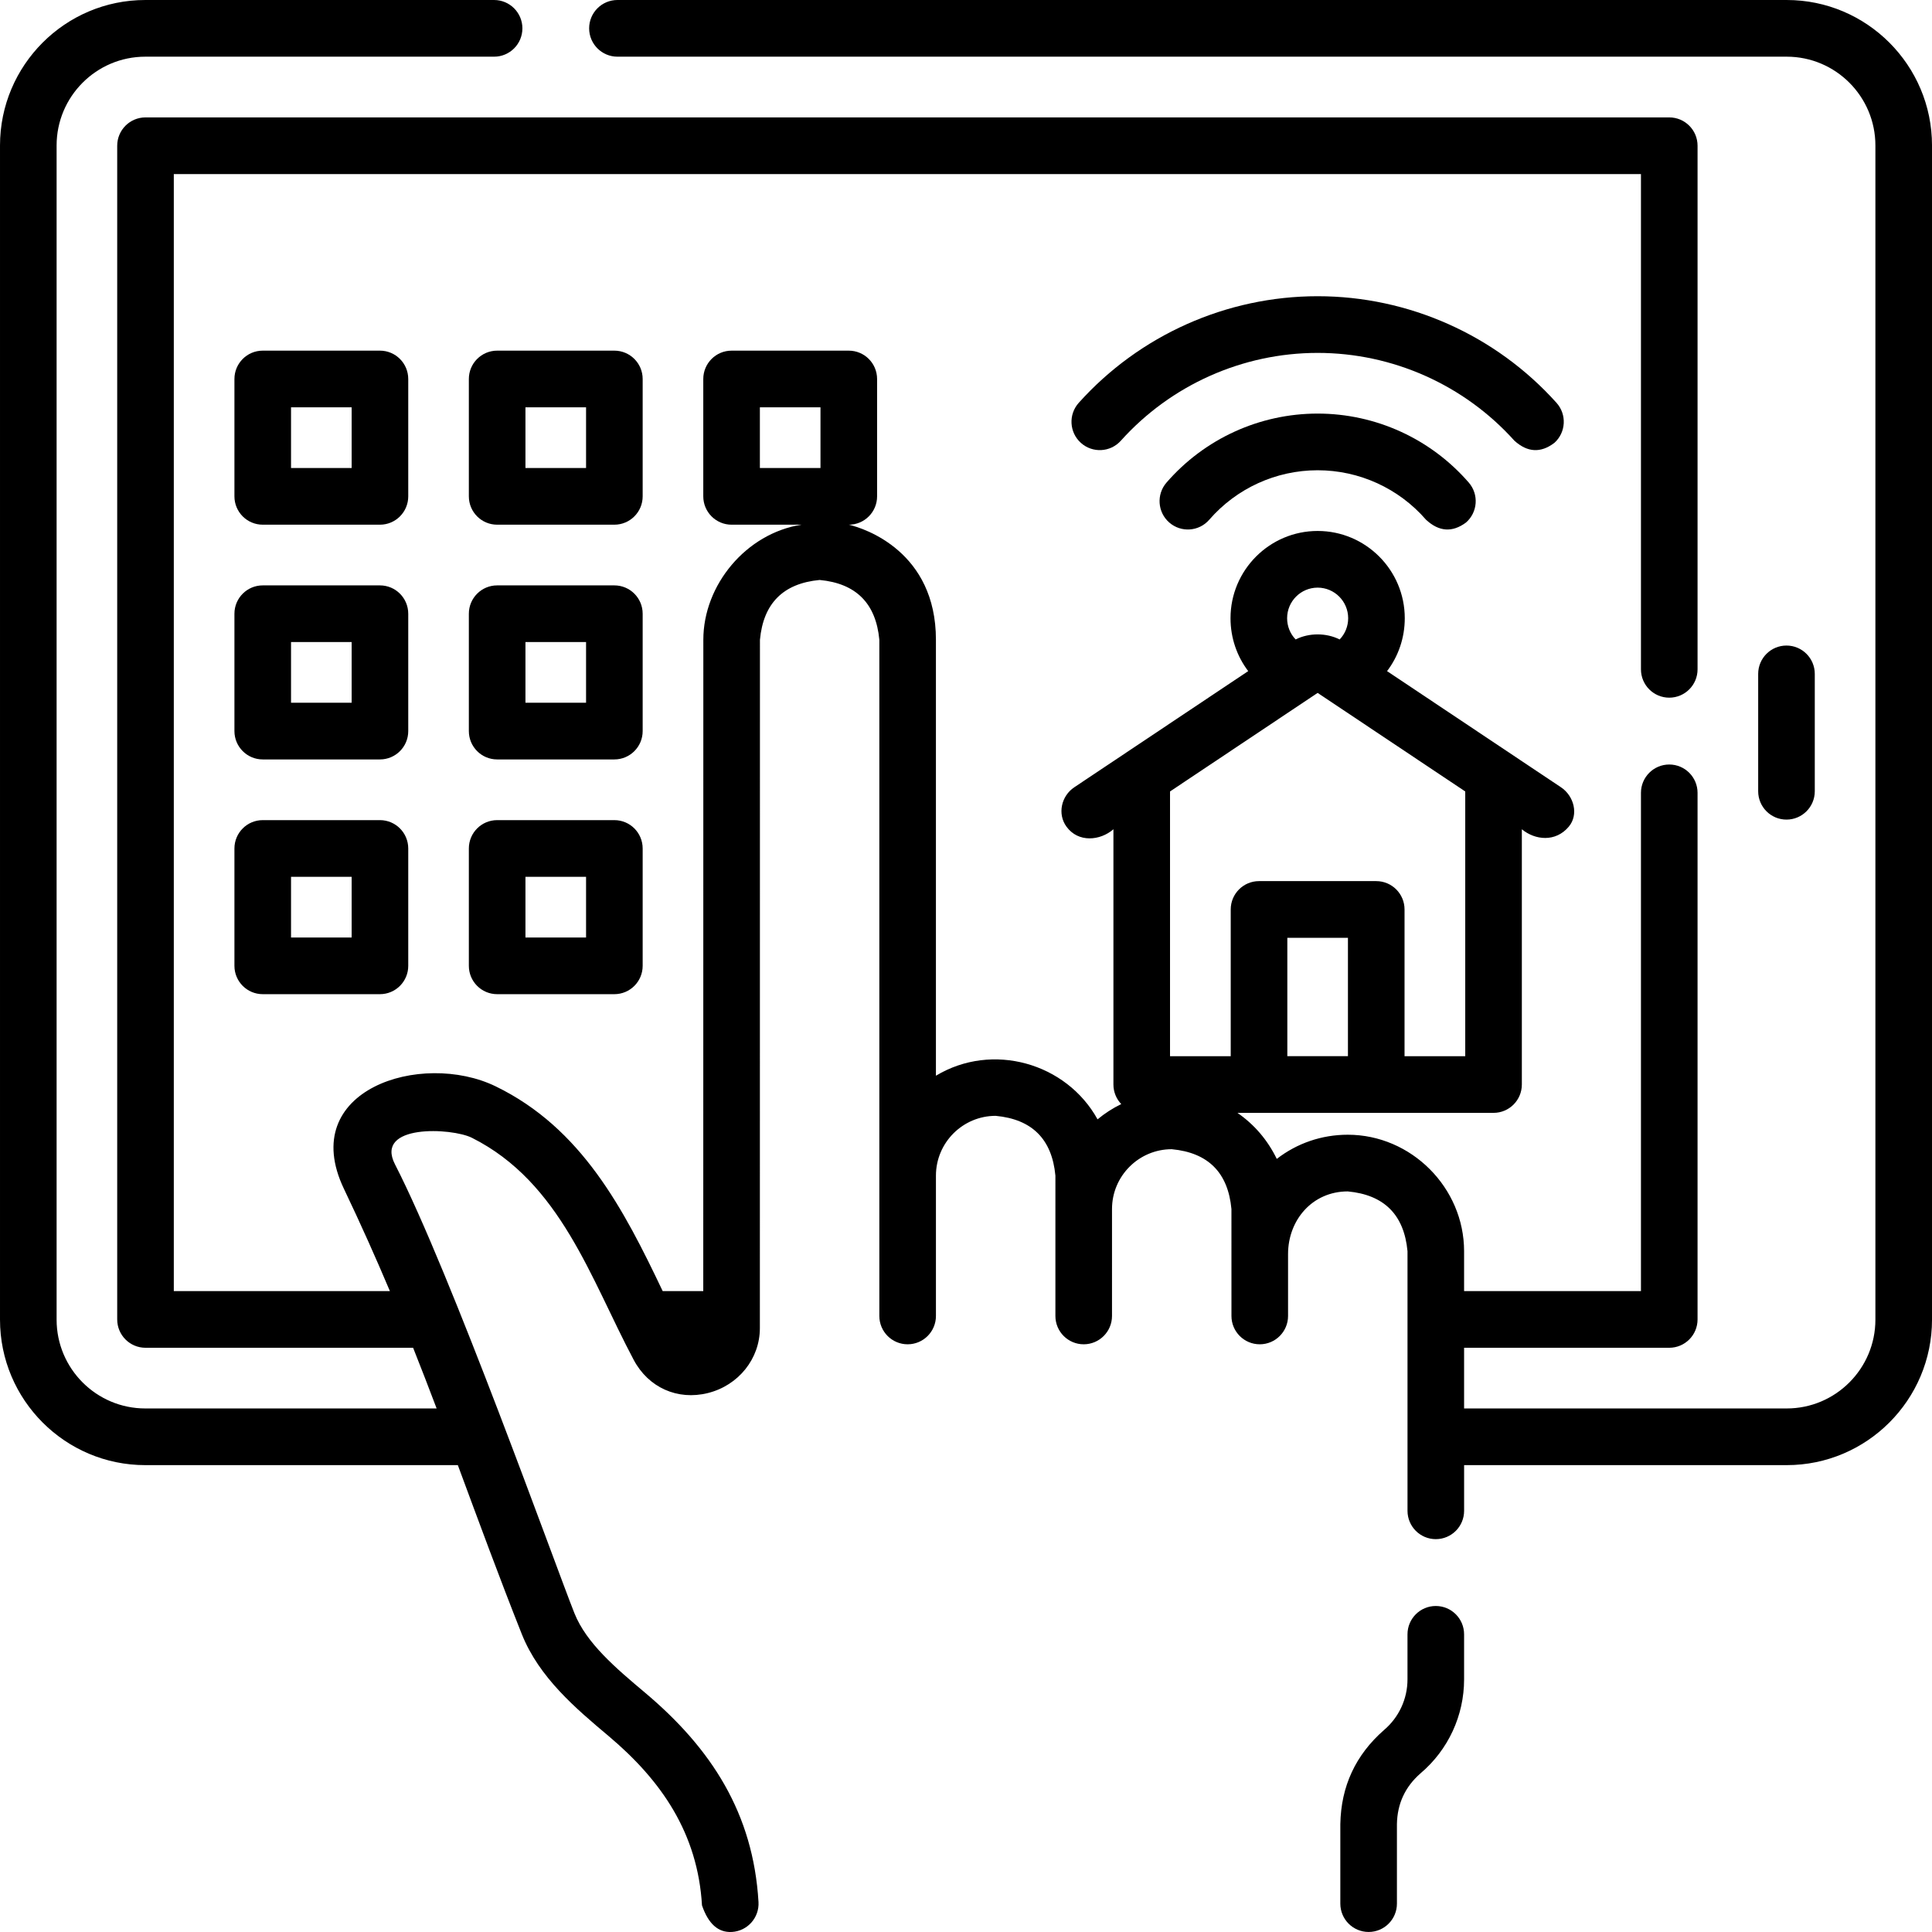 <svg id="Capa_1" enable-background="new 0 0 512 512" height="512" viewBox="0 0 512 512" width="512" xmlns="http://www.w3.org/2000/svg"><g><path d="m401.338 116.797c3.453 3.119 6.983 3.307 10.591.565 3.081-2.772 3.334-7.521.565-10.606-16.116-17.956-39.19-28.254-63.308-28.254-24.117 0-47.192 10.298-63.308 28.254-2.769 3.085-2.516 7.834.565 10.606 3.08 2.773 7.822 2.519 10.591-.565 13.276-14.791 32.284-23.275 52.152-23.275 19.869.001 38.877 8.484 52.152 23.275z"/><path d="m349.187 109.604c-15.369 0-29.967 6.664-40.051 18.285-2.717 3.13-2.385 7.874.742 10.594 3.126 2.721 7.864 2.388 10.581-.743 7.234-8.335 17.705-13.116 28.729-13.116s21.495 4.781 28.729 13.116c3.425 3.177 6.952 3.425 10.581.743 3.126-2.72 3.458-7.464.742-10.594-10.086-11.621-24.684-18.285-40.053-18.285z"/><path d="m473.5 0h-309.87c-4.142 0-7.5 3.362-7.5 7.51s3.358 7.51 7.5 7.51h309.87c12.958 0 23.5 10.556 23.5 23.532v311.17c0 12.975-10.542 23.532-23.5 23.532h-85.5v-16.081h54.37c4.142 0 7.5-3.362 7.5-7.51v-139.55c0-4.148-3.358-7.51-7.5-7.51s-7.5 3.362-7.5 7.51v132.038h-46.87v-10.565c0-16.85-14.003-30.872-30.83-30.872-6.896 0-13.445 2.252-18.808 6.406-2.449-5.017-5.923-9.084-10.424-12.201h67.867c4.142 0 7.5-3.362 7.5-7.51v-67.646c3.502 2.892 8.945 3.497 12.455-.709 2.655-3.183 1.368-8.113-2.078-10.414-15.36-10.269-30.726-20.527-46.094-30.785 2.988-3.928 4.692-8.807 4.692-14.023 0-12.75-10.358-23.122-23.09-23.122s-23.09 10.372-23.09 23.122c0 5.215 1.703 10.093 4.69 14.02-15.368 10.26-30.737 20.518-46.098 30.788-3.446 2.301-4.508 7.056-2.078 10.414 3.136 4.332 8.951 3.749 12.455.709v67.646c0 2.009.788 3.834 2.071 5.182-2.259 1.094-4.365 2.456-6.277 4.045-8.266-14.952-27.868-20.563-42.833-11.56v-115.538c0-23.349-18.871-29.514-23.093-30.489 4.142 0 7.5-3.362 7.5-7.51v-31.102c0-4.148-3.358-7.51-7.5-7.51h-31.061c-4.142 0-7.5 3.362-7.5 7.51v31.102c0 4.148 3.358 7.51 7.5 7.51h18.526c-14.67 2.288-26.023 15.982-26.012 30.509l-.019 172.594h-10.755c-10.324-21.696-21.443-43.181-44.272-54.264-19.678-9.553-52.762.876-40.201 27.161 4.503 9.432 8.502 18.399 12.181 27.103h-57.264v-296.019h388.81v131.246c0 4.148 3.358 7.51 7.5 7.51s7.5-3.362 7.5-7.51v-138.757c0-4.148-3.358-7.51-7.5-7.51h-403.81c-4.142 0-7.5 3.362-7.5 7.51v311.04c0 4.148 3.358 7.51 7.5 7.51h70.918c2.148 5.401 4.21 10.744 6.233 16.081h-77.211c-12.958 0-23.5-10.556-23.5-23.532v-311.169c0-12.976 10.542-23.532 23.5-23.532h92.44c4.142 0 7.5-3.362 7.5-7.51s-3.358-7.51-7.5-7.51h-92.44c-21.229 0-38.5 17.295-38.5 38.552v311.17c0 21.257 17.271 38.552 38.5 38.552h82.831c5.55 14.968 11.052 29.956 16.954 44.79 4.59 11.518 14.357 19.736 22.974 26.986 14.09 11.854 23.647 25.831 24.775 44.886 1.67 4.91 4.313 7.261 7.931 7.052 4.135-.245 7.288-3.801 7.043-7.942-1.39-23.486-12.463-40.659-30.1-55.497-7.619-6.41-15.498-13.038-18.689-21.047-5.309-13.346-32.657-89.974-47.542-118.933-5.524-10.747 15.075-9.705 20.381-7.043 23.496 11.79 31.471 37.377 42.869 58.837 3.901 7.359 11.622 10.816 19.67 8.809 8.11-2.022 13.774-9.093 13.774-17.197l.02-182.422c.899-9.662 6.173-14.947 15.82-15.855 9.642.906 14.915 6.186 15.82 15.841l.001 179.203c0 4.148 3.358 7.51 7.5 7.51s7.5-3.362 7.5-7.51c-.004-12.394-.005-24.787-.001-37.181 0-8.74 7.102-15.851 15.83-15.851 9.651.901 14.928 6.185 15.83 15.851.003 12.394.002 24.787-.002 37.181 0 4.148 3.358 7.51 7.5 7.51s7.5-3.362 7.5-7.51c-.003-9.447-.002-18.892.002-28.339 0-8.74 7.102-15.851 15.83-15.851 9.646.906 14.919 6.19 15.82 15.851.005 9.447.006 18.892.004 28.339 0 4.148 3.358 7.51 7.5 7.51s7.5-3.362 7.5-7.51v-16.404c0-8.986 6.409-16.602 15.826-16.602 9.652.902 14.929 6.186 15.83 15.851v68.793c0 4.148 3.358 7.51 7.5 7.51s7.5-3.362 7.5-7.51v-12.106h85.5c21.229 0 38.5-17.295 38.5-38.552v-311.17c-.001-21.257-17.272-38.552-38.501-38.552zm-256.063 124.029h-16.061v-16.082h16.061zm139.781 155.871h-16.062v-31.375h16.062zm-16.118-116.069c0-4.467 3.629-8.102 8.09-8.102s8.09 3.635 8.09 8.102c0 2.16-.833 4.156-2.257 5.631-3.556-1.786-8.111-1.787-11.668-.003-1.423-1.475-2.255-3.469-2.255-5.628zm-14.944 77.183v38.886h-16.087v-70.155l39.118-26.121 39.118 26.121v70.155h-16.087v-38.885c0-4.148-3.358-7.51-7.5-7.51h-31.062c-4.142-.001-7.5 3.361-7.5 7.509z"/><path d="m480.936 209.692v-31.104c0-4.148-3.358-7.51-7.5-7.51s-7.5 3.362-7.5 7.51v31.104c0 4.148 3.358 7.51 7.5 7.51s7.5-3.362 7.5-7.51z"/><path d="m170.313 100.436c0-4.148-3.358-7.51-7.5-7.51h-31.062c-4.142 0-7.5 3.362-7.5 7.51v31.102c0 4.148 3.358 7.51 7.5 7.51h31.062c4.142 0 7.5-3.362 7.5-7.51zm-15 23.593h-16.062v-16.082h16.062z"/><path d="m108.188 100.436c0-4.148-3.358-7.51-7.5-7.51h-31.061c-4.142 0-7.5 3.362-7.5 7.51v31.102c0 4.148 3.358 7.51 7.5 7.51h31.062c4.142 0 7.5-3.362 7.5-7.51v-31.102zm-15 23.593h-16.061v-16.082h16.062v16.082z"/><path d="m170.313 162.644c0-4.148-3.358-7.51-7.5-7.51h-31.062c-4.142 0-7.5 3.362-7.5 7.51v31.103c0 4.148 3.358 7.51 7.5 7.51h31.062c4.142 0 7.5-3.362 7.5-7.51zm-15 23.593h-16.062v-16.083h16.062z"/><path d="m108.188 162.644c0-4.148-3.358-7.51-7.5-7.51h-31.061c-4.142 0-7.5 3.362-7.5 7.51v31.103c0 4.148 3.358 7.51 7.5 7.51h31.062c4.142 0 7.5-3.362 7.5-7.51v-31.103zm-15 23.593h-16.061v-16.083h16.062v16.083z"/><path d="m162.813 217.343h-31.062c-4.142 0-7.5 3.362-7.5 7.51v31.102c0 4.148 3.358 7.51 7.5 7.51h31.062c4.142 0 7.5-3.362 7.5-7.51v-31.102c0-4.148-3.358-7.51-7.5-7.51zm-7.5 31.102h-16.062v-16.082h16.062z"/><path d="m100.688 217.343h-31.061c-4.142 0-7.5 3.362-7.5 7.51v31.102c0 4.148 3.358 7.51 7.5 7.51h31.062c4.142 0 7.5-3.362 7.5-7.51v-31.102c-.001-4.148-3.358-7.51-7.501-7.51zm-7.5 31.102h-16.061v-16.082h16.062v16.082z"/><path d="m380.5 425.604c-4.142 0-7.5 3.362-7.5 7.51v11.926c0 5.189-2.275 10.091-6.237 13.446-7.525 6.597-11.38 14.902-11.563 24.915v21.078c0 4.148 3.358 7.51 7.5 7.51s7.5-3.362 7.5-7.51v-21.078c.097-5.404 2.178-9.885 6.243-13.442 7.345-6.219 11.557-15.302 11.557-24.919v-11.926c0-4.148-3.358-7.51-7.5-7.51z"/></g></svg>